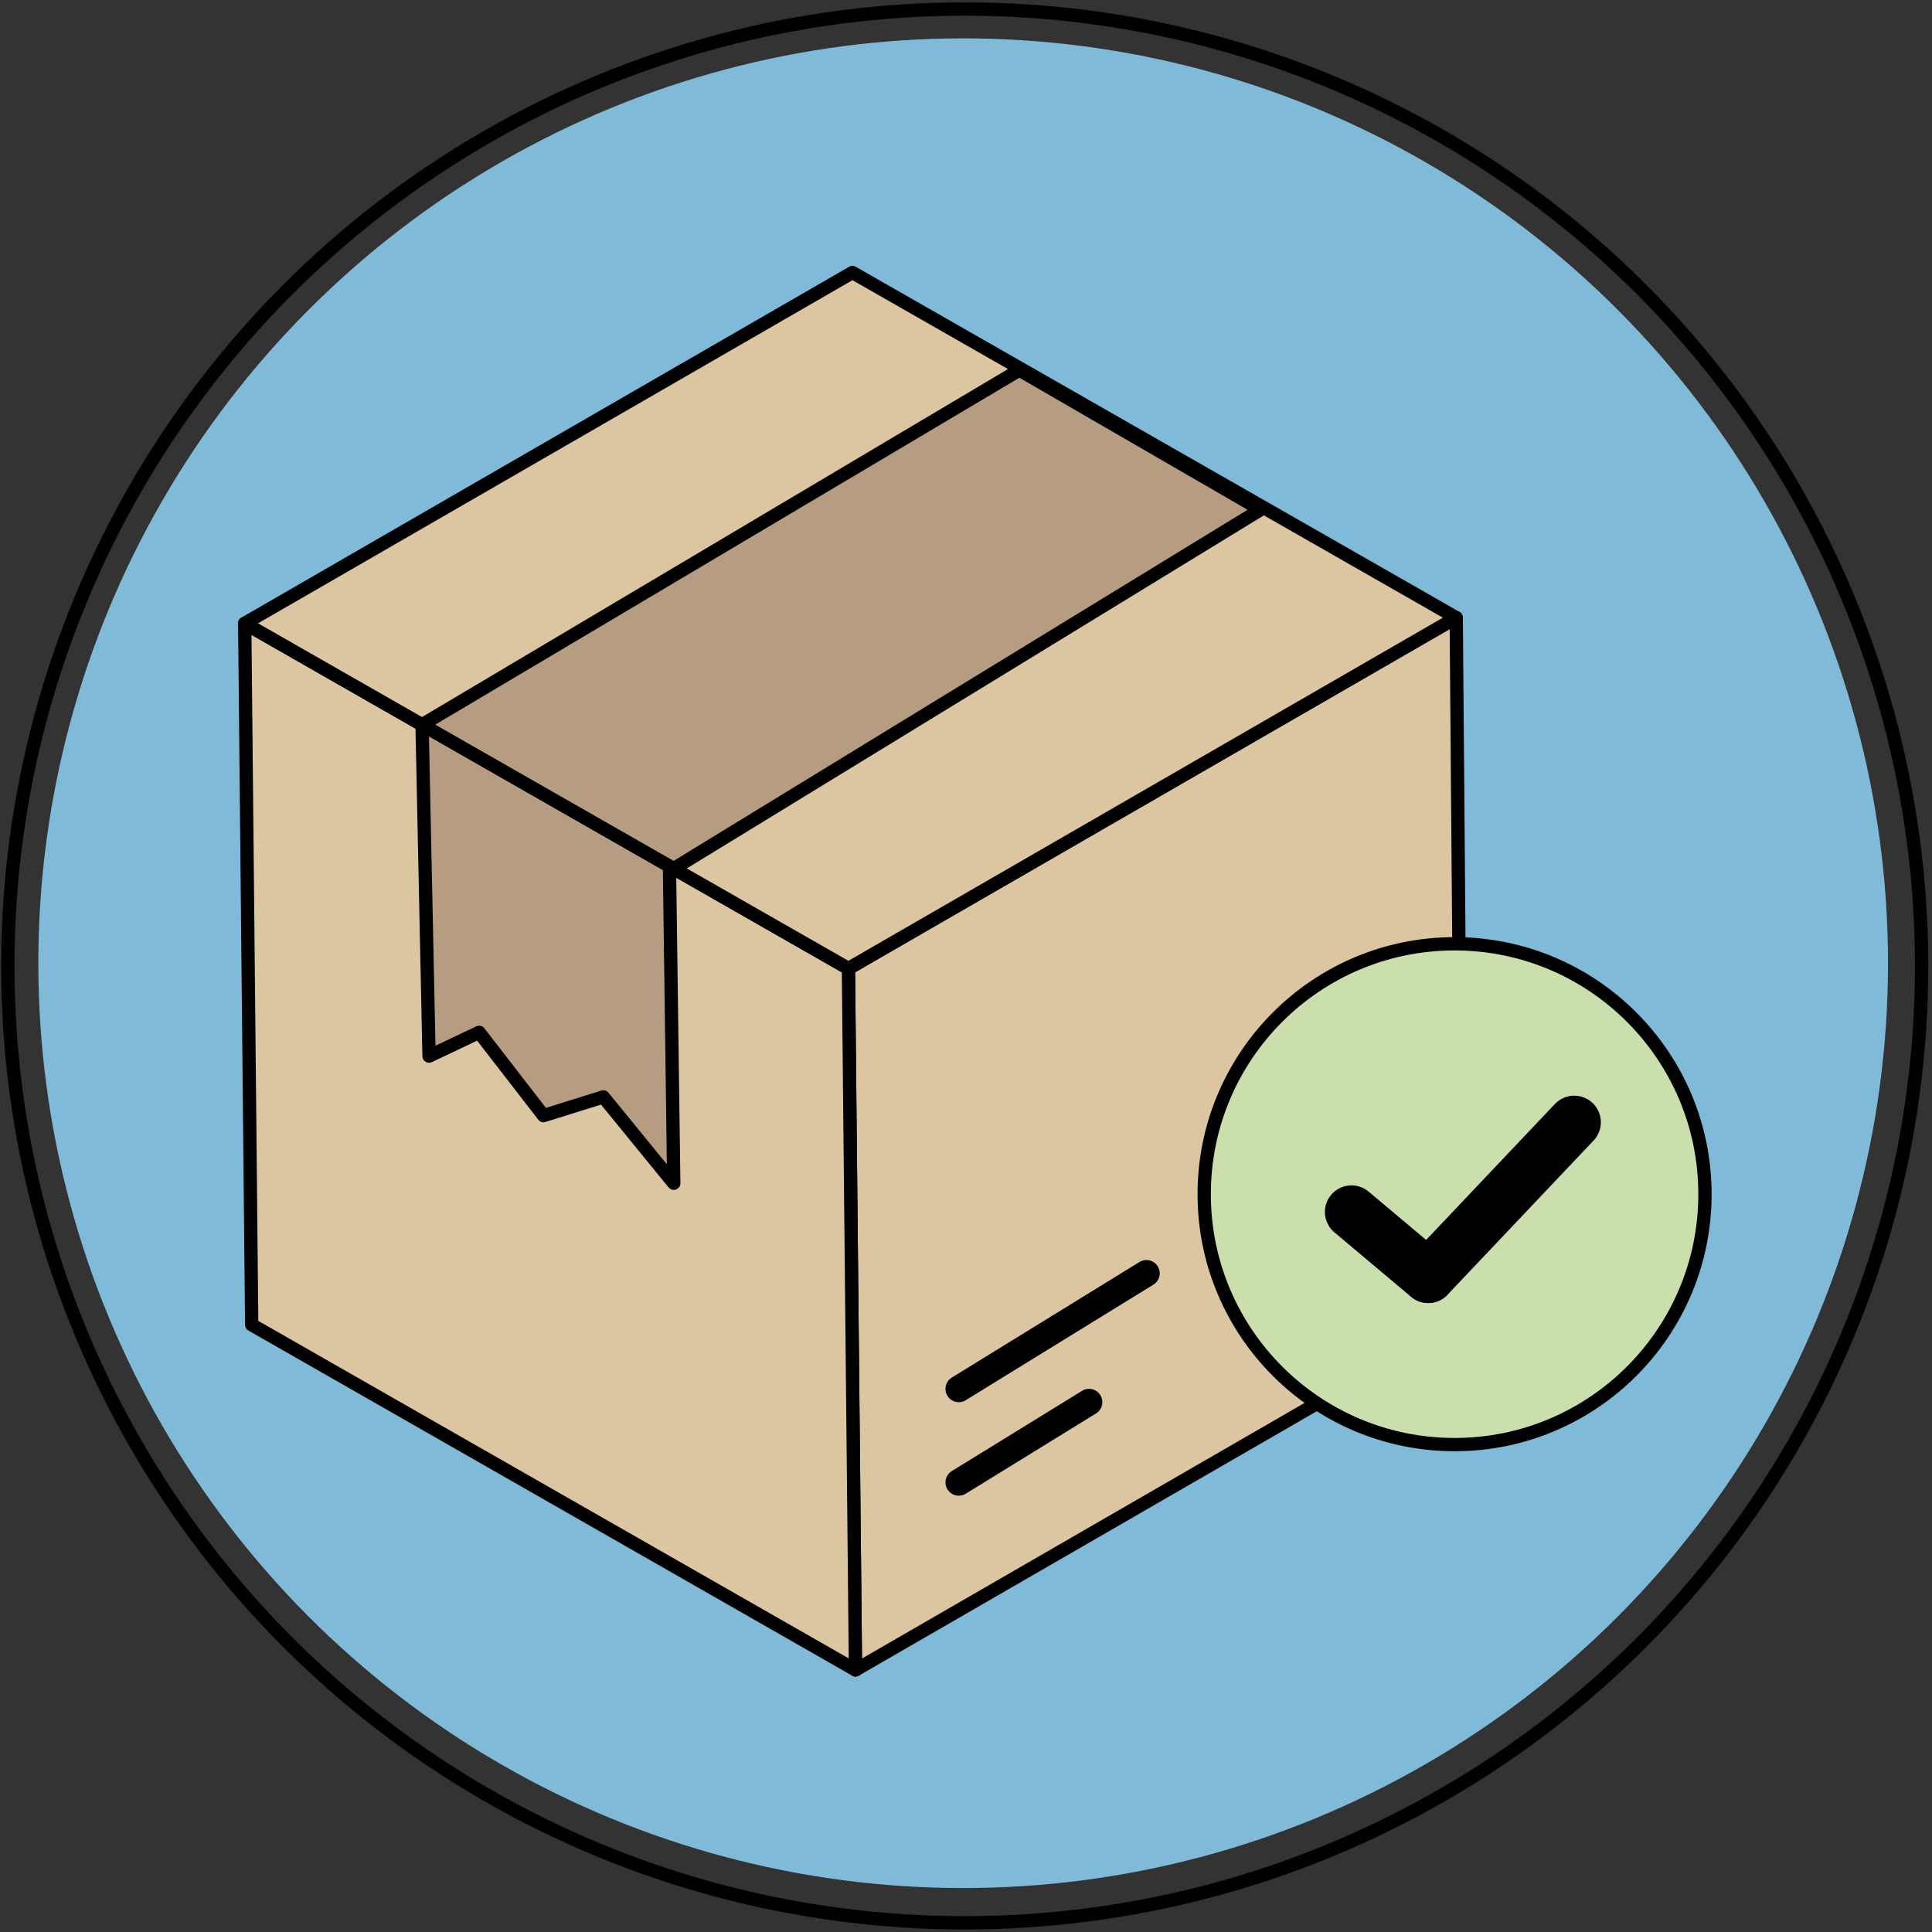 <svg style="fill-rule:evenodd;clip-rule:evenodd;stroke-linecap:round;stroke-linejoin:round;stroke-miterlimit:1.5;" xml:space="preserve" xmlns:xlink="http://www.w3.org/1999/xlink" xmlns="http://www.w3.org/2000/svg" version="1.1" viewBox="0 0 303 303" height="100%" width="100%">
    <rect x="0" y="0" width="303" height="303" fill="#333333" stroke="none"/>
    <g transform="matrix(1,0,0,1,-373.958,-1873.96)">
        <g id="Rewards">
        </g>
        <g id="Identify">
        </g>
        <g id="Fun">
        </g>
        <g id="Play">
        </g>
        <g id="Order">
            <g transform="matrix(1.014,0,0,1.014,-8.108,1088.51)">
                <circle style="fill:none;stroke:black;stroke-width:2.06px;" r="148" cy="924" cx="526"></circle>
            </g>
            <g transform="matrix(0.973,0,0,0.973,13.216,1125.97)">
                <circle style="fill:rgb(128,186,217);stroke:rgb(128,186,217);stroke-width:2.14px;" r="148" cy="924" cx="526"></circle>
            </g>
            <g transform="matrix(0.46,0,0,0.46,-455.159,1011.58)">
                <g transform="matrix(1.425,0,0,1.425,-4018.58,583.032)">
                    <path style="fill:rgb(220,197,161);fill-rule:nonzero;stroke:black;stroke-width:1.53px;stroke-linecap:butt;stroke-miterlimit:2;" d="M4400.24,1242.11L4289.6,1306L4287.91,1138.18L4433.33,1054.24L4433.97,1132.4"></path>
                </g>
                <g transform="matrix(1.425,0,0,1.425,-4018.58,583.032)">
                    <path style="fill:none;stroke:black;stroke-width:3.18px;stroke-miterlimit:2;" d="M4400.24,1242.11L4289.6,1306L4287.91,1138.18L4433.33,1054.24L4433.97,1132.4"></path>
                </g>
                <g transform="matrix(1.425,0,0,1.425,-4018.58,583.032)">
                    <path style="fill:rgb(220,197,161);fill-rule:nonzero;stroke:black;stroke-width:1.53px;stroke-linecap:butt;stroke-miterlimit:2;" d="M4287.91,1138.18L4289.6,1306L4145.14,1223.42L4143.47,1055.6L4287.91,1138.18Z"></path>
                </g>
                <g transform="matrix(1.425,0,0,1.425,-4018.58,583.032)">
                    <path style="fill:none;stroke:black;stroke-width:3.18px;stroke-miterlimit:2;" d="M4287.91,1138.18L4289.6,1306L4145.14,1223.42L4143.47,1055.6L4287.91,1138.18Z"></path>
                </g>
                <g transform="matrix(1.425,0,0,1.425,-4018.58,583.032)">
                    <path style="fill:rgb(220,197,161);fill-rule:nonzero;stroke:black;stroke-width:1.53px;stroke-linecap:butt;stroke-miterlimit:2;" d="M4288.87,971.661L4433.33,1054.24L4287.91,1138.18L4143.47,1055.6L4288.87,971.661Z"></path>
                </g>
                <g transform="matrix(1.425,0,0,1.425,-4018.58,583.032)">
                    <path style="fill:none;stroke:black;stroke-width:3.18px;stroke-miterlimit:2;" d="M4288.87,971.661L4433.33,1054.24L4287.91,1138.18L4143.47,1055.6L4288.87,971.661Z"></path>
                </g>
                <g transform="matrix(1.425,0,0,1.425,-4018.58,583.032)">
                    <path style="fill:rgb(182,157,129);fill-rule:nonzero;stroke:black;stroke-width:1.53px;stroke-linecap:butt;stroke-miterlimit:2;" d="M4245.09,1113.7L4246.12,1189.56L4229.26,1168.9L4214.96,1173.38L4199.55,1153.46L4187.57,1159.14L4185.9,1079.86L4245.09,1113.7Z"></path>
                </g>
                <g transform="matrix(1.425,0,0,1.425,-4018.58,583.032)">
                    <path style="fill:none;stroke:black;stroke-width:3.18px;stroke-linejoin:miter;stroke-miterlimit:2;" d="M4245.09,1113.7L4246.12,1189.56L4229.26,1168.9L4214.96,1173.38L4199.55,1153.46L4187.57,1159.14L4185.9,1079.86L4245.09,1113.7Z"></path>
                </g>
                <g transform="matrix(1.425,0,0,1.425,-4018.58,583.032)">
                    <path style="fill:none;stroke:black;stroke-width:6.36px;stroke-miterlimit:2;" d="M4314.31,1261.13L4345.48,1241.93"></path>
                </g>
                <g transform="matrix(1.425,0,0,1.425,-4018.58,583.032)">
                    <path style="fill:none;stroke:black;stroke-width:6.36px;stroke-miterlimit:2;" d="M4314.31,1238.76L4359.21,1211.11"></path>
                </g>
                <g transform="matrix(1.425,0,0,1.425,-4018.58,583.032)">
                    <path style="fill:rgb(182,157,129);fill-rule:nonzero;stroke:black;stroke-width:1.53px;stroke-linecap:butt;stroke-miterlimit:2;" d="M4246.12,1114.28L4386.51,1028.39L4328.8,994.997L4185.9,1079.86L4246.12,1114.28Z"></path>
                </g>
                <g transform="matrix(1.425,0,0,1.425,-4018.58,583.032)">
                    <path style="fill:none;stroke:black;stroke-width:3.18px;stroke-miterlimit:2;" d="M4246.12,1114.28L4386.51,1028.39L4328.8,994.997L4185.9,1079.86L4246.12,1114.28Z"></path>
                </g>
                <g transform="matrix(1.425,0,0,1.425,-4018.58,583.032)">
                    <path style="fill:white;fill-rule:nonzero;stroke:black;stroke-width:1.53px;stroke-linecap:butt;stroke-miterlimit:2;" d="M4492.84,1192.18C4492.84,1225.26 4466.02,1252.09 4432.94,1252.09C4399.85,1252.09 4373.03,1225.26 4373.03,1192.18C4373.03,1159.1 4399.85,1132.27 4432.94,1132.27C4466.02,1132.27 4492.84,1159.1 4492.84,1192.18Z"></path>
                </g>
                <g transform="matrix(1.425,0,0,1.425,-4018.58,583.032)">
                    <path style="fill:rgb(202,223,172);stroke:black;stroke-width:3.18px;stroke-miterlimit:2;" d="M4492.84,1192.18C4492.84,1225.26 4466.02,1252.09 4432.94,1252.09C4399.85,1252.09 4373.03,1225.26 4373.03,1192.18C4373.03,1159.1 4399.85,1132.27 4432.94,1132.27C4466.02,1132.27 4492.84,1159.1 4492.84,1192.18Z"></path>
                </g>
                <g transform="matrix(1.425,0,0,1.425,-4027.58,579.032)">
                    <path style="fill:none;stroke:black;stroke-width:12.73px;stroke-miterlimit:2;" d="M4467.88,1177.78L4432.94,1214.66"></path>
                </g>
                <g transform="matrix(1.425,0,0,1.425,-4027.58,579.032)">
                    <path style="fill:none;stroke:black;stroke-width:12.73px;stroke-miterlimit:2;" d="M4414.59,1199.24L4432.94,1214.66"></path>
                </g>
            </g>
        </g>
        <g id="Complete">
        </g>
        <g id="Certificate">
        </g>
        <g id="Teamwork">
        </g>
        <g id="Subscription">
        </g>
        <g id="Subscribe">
        </g>
        <g id="No-internet">
        </g>
        <g id="Format">
        </g>
        <g id="Pace">
        </g>
        <g id="Hours">
        </g>
        <g id="Gameplay">
        </g>
        <g id="Investigation">
        </g>
        <g id="Me">
        </g>
        <g id="Date">
        </g>
        <g id="Date1">
        </g>
        <g id="Group">
        </g>
        <g id="Catch">
        </g>
        <g id="Decipher">
        </g>
        <g id="Evidence">
        </g>
    </g>
</svg>
